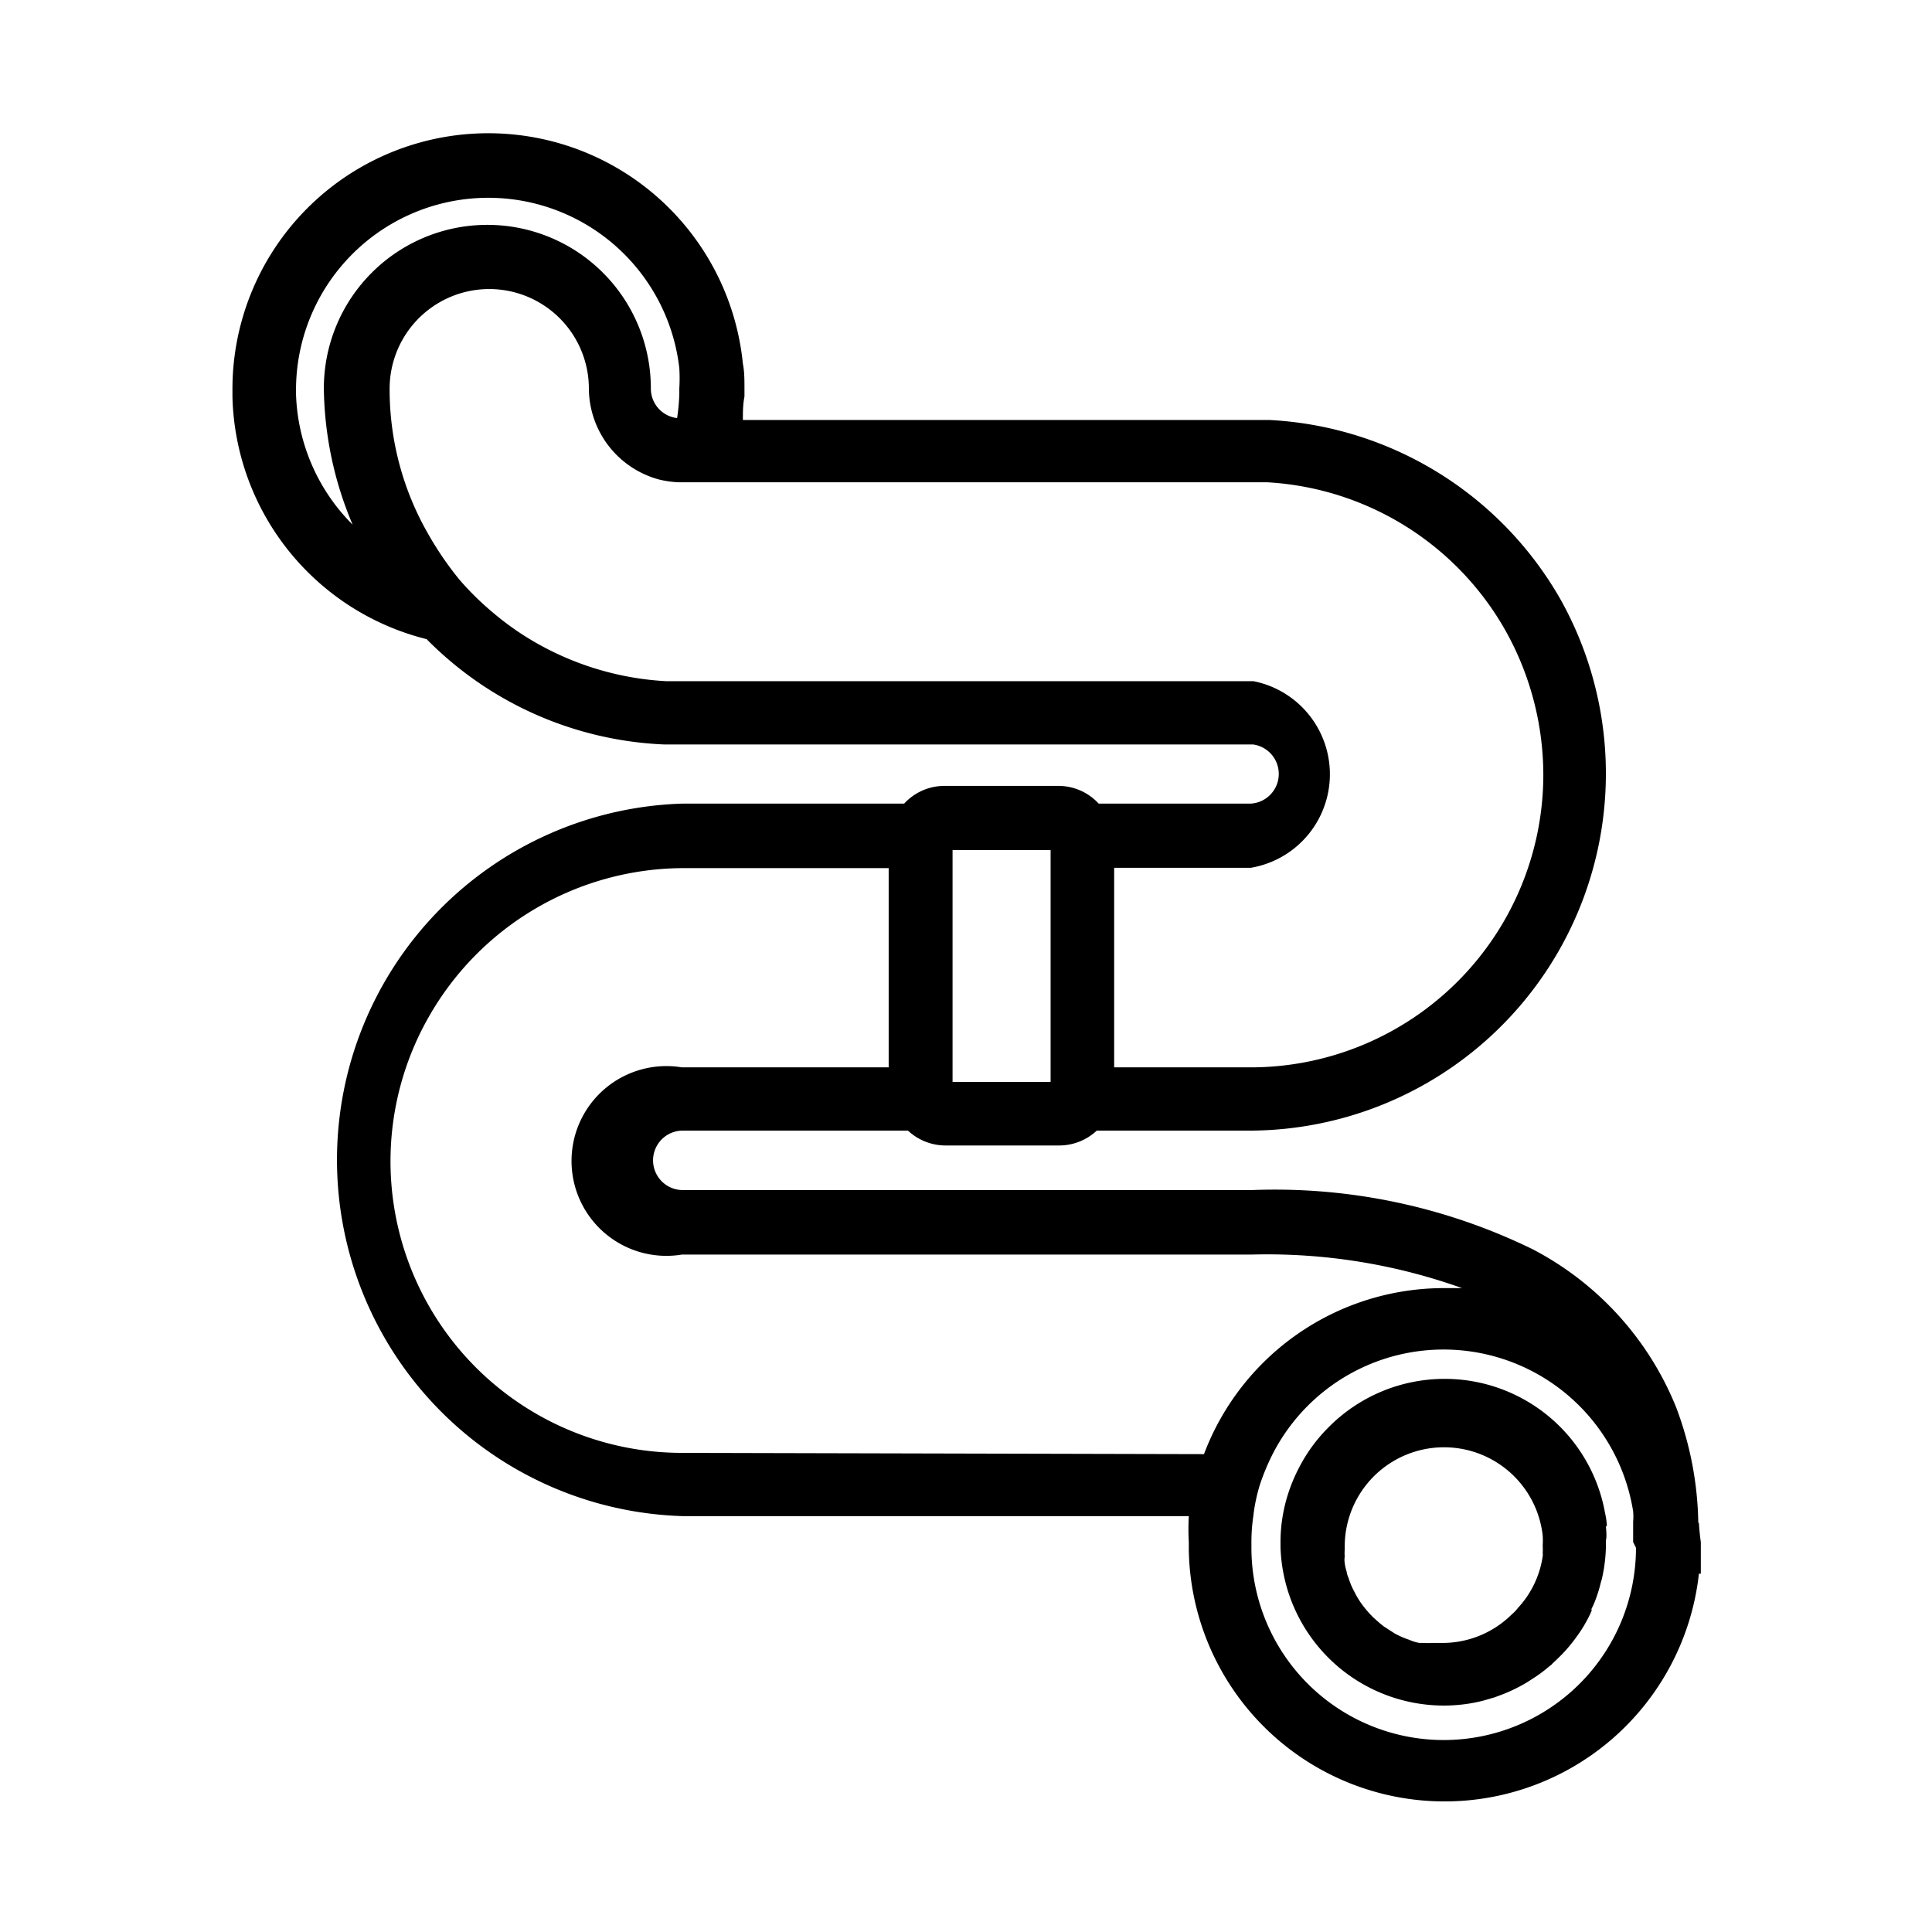 <svg xmlns="http://www.w3.org/2000/svg" viewBox="0 0 61.09 61.09"><defs><style>.cls-1{fill:none;}</style></defs><g id="Ebene_2" data-name="Ebene 2"><g id="Grid"><rect class="cls-1" width="61.09" height="61.09"/></g><g id="Icons"><path id="Sanitary_HVAC" data-name="Sanitary &amp; HVAC" d="M50.78,48.27a2.7,2.7,0,0,0-.06-.41,5.15,5.15,0,0,0-5.07-4.23A5.16,5.16,0,0,0,42,45.14a5.09,5.09,0,0,0-.91,1.24,5.27,5.27,0,0,0-.39.95,5,5,0,0,0-.21,1.46v.14a5.17,5.17,0,0,0,5.16,5,5.05,5.05,0,0,0,1.23-.15l.38-.11.24-.09a5.09,5.09,0,0,0,.81-.4l.26-.17a4.46,4.46,0,0,0,.43-.33.32.32,0,0,0,.09-.08l.15-.14.15-.15a4.77,4.77,0,0,0,.45-.54,3.94,3.94,0,0,0,.31-.48,3.59,3.59,0,0,0,.17-.34.09.09,0,0,0,0-.07,2.63,2.63,0,0,0,.15-.35,4.13,4.13,0,0,0,.15-.5,1.33,1.33,0,0,0,.05-.19,4.94,4.94,0,0,0,.11-1v-.14C50.81,48.58,50.79,48.41,50.78,48.27Zm-2,.61v0a1.64,1.64,0,0,1,0,.23.31.31,0,0,1,0,.1A3.05,3.05,0,0,1,48,50.84a1.34,1.34,0,0,1-.2.21,3.11,3.11,0,0,1-2.19.9l-.32,0a2.3,2.3,0,0,1-.26,0l-.14,0a1.26,1.26,0,0,1-.33-.1,2.67,2.67,0,0,1-.46-.2l-.34-.22c-.12-.09-.23-.19-.34-.29a3.5,3.5,0,0,1-.39-.46,2.77,2.77,0,0,1-.2-.34,2.25,2.25,0,0,1-.19-.45.66.66,0,0,1-.06-.2,1.31,1.31,0,0,1-.06-.27.64.64,0,0,1,0-.2,1.64,1.64,0,0,1,0-.23v-.11a3.14,3.14,0,0,1,6.26-.33,2.63,2.63,0,0,1,0,.33Zm2-.61a2.7,2.7,0,0,0-.06-.41,5.15,5.15,0,0,0-5.07-4.23A5.16,5.16,0,0,0,42,45.14a5.09,5.09,0,0,0-.91,1.24,5.27,5.27,0,0,0-.39.95,5,5,0,0,0-.21,1.46v.14a5.17,5.17,0,0,0,5.16,5,5.05,5.05,0,0,0,1.23-.15l.38-.11.24-.09a5.09,5.09,0,0,0,.81-.4l.26-.17a4.46,4.46,0,0,0,.43-.33.32.32,0,0,0,.09-.08l.15-.14.15-.15a4.77,4.77,0,0,0,.45-.54,3.94,3.94,0,0,0,.31-.48,3.59,3.59,0,0,0,.17-.34.09.09,0,0,0,0-.07,2.63,2.63,0,0,0,.15-.35,4.13,4.13,0,0,0,.15-.5,1.33,1.33,0,0,0,.05-.19,4.94,4.94,0,0,0,.11-1v-.14C50.81,48.58,50.79,48.41,50.78,48.27Zm-2,.61v0a1.64,1.64,0,0,1,0,.23.31.31,0,0,1,0,.1A3.05,3.05,0,0,1,48,50.84a1.34,1.34,0,0,1-.2.21,3.11,3.11,0,0,1-2.19.9l-.32,0a2.3,2.3,0,0,1-.26,0l-.14,0a1.26,1.26,0,0,1-.33-.1,2.67,2.67,0,0,1-.46-.2l-.34-.22c-.12-.09-.23-.19-.34-.29a3.5,3.5,0,0,1-.39-.46,2.77,2.77,0,0,1-.2-.34,2.25,2.25,0,0,1-.19-.45.66.66,0,0,1-.06-.2,1.31,1.31,0,0,1-.06-.27.64.64,0,0,1,0-.2,1.64,1.64,0,0,1,0-.23v-.11a3.14,3.14,0,0,1,6.26-.33,2.63,2.63,0,0,1,0,.33Zm2-.61a2.7,2.7,0,0,0-.06-.41,5.15,5.15,0,0,0-5.07-4.23A5.16,5.16,0,0,0,42,45.14a5.09,5.09,0,0,0-.91,1.24,5.27,5.27,0,0,0-.39.95,5,5,0,0,0-.21,1.46v.14a5.17,5.17,0,0,0,5.16,5,5.05,5.05,0,0,0,1.23-.15l.38-.11.24-.09a5.09,5.09,0,0,0,.81-.4l.26-.17a4.46,4.46,0,0,0,.43-.33.32.32,0,0,0,.09-.08l.15-.14.15-.15a4.77,4.77,0,0,0,.45-.54,3.94,3.94,0,0,0,.31-.48,3.59,3.59,0,0,0,.17-.34.09.09,0,0,0,0-.07,2.63,2.63,0,0,0,.15-.35,4.13,4.13,0,0,0,.15-.5,1.33,1.33,0,0,0,.05-.19,4.94,4.94,0,0,0,.11-1v-.14C50.81,48.58,50.79,48.41,50.78,48.27Zm-2,.61v0a1.64,1.64,0,0,1,0,.23.31.31,0,0,1,0,.1A3.05,3.05,0,0,1,48,50.84a1.34,1.34,0,0,1-.2.21,3.11,3.11,0,0,1-2.19.9l-.32,0a2.3,2.3,0,0,1-.26,0l-.14,0a1.26,1.26,0,0,1-.33-.1,2.67,2.67,0,0,1-.46-.2l-.34-.22c-.12-.09-.23-.19-.34-.29a3.5,3.5,0,0,1-.39-.46,2.77,2.77,0,0,1-.2-.34,2.25,2.25,0,0,1-.19-.45.66.66,0,0,1-.06-.2,1.31,1.31,0,0,1-.06-.27.64.64,0,0,1,0-.2,1.64,1.64,0,0,1,0-.23v-.11a3.14,3.14,0,0,1,6.26-.33,2.63,2.63,0,0,1,0,.33Zm2-.61a2.7,2.7,0,0,0-.06-.41,5.15,5.15,0,0,0-5.07-4.23A5.16,5.16,0,0,0,42,45.14a5.09,5.09,0,0,0-.91,1.24,5.27,5.27,0,0,0-.39.95,5,5,0,0,0-.21,1.46v.14a5.17,5.17,0,0,0,5.16,5,5.05,5.05,0,0,0,1.23-.15l.38-.11.24-.09a5.09,5.09,0,0,0,.81-.4l.26-.17a4.46,4.46,0,0,0,.43-.33.32.32,0,0,0,.09-.08l.15-.14.15-.15a4.77,4.77,0,0,0,.45-.54,3.94,3.94,0,0,0,.31-.48,3.59,3.59,0,0,0,.17-.34.09.09,0,0,0,0-.07,2.63,2.63,0,0,0,.15-.35,4.13,4.13,0,0,0,.15-.5,1.33,1.33,0,0,0,.05-.19,4.94,4.94,0,0,0,.11-1v-.14C50.81,48.58,50.79,48.41,50.78,48.27Zm-2,.61v0a1.64,1.64,0,0,1,0,.23.31.31,0,0,1,0,.1A3.05,3.05,0,0,1,48,50.84a1.34,1.34,0,0,1-.2.21,3.11,3.11,0,0,1-2.19.9l-.32,0a2.3,2.3,0,0,1-.26,0l-.14,0a1.26,1.26,0,0,1-.33-.1,2.67,2.67,0,0,1-.46-.2l-.34-.22c-.12-.09-.23-.19-.34-.29a3.5,3.5,0,0,1-.39-.46,2.77,2.77,0,0,1-.2-.34,2.25,2.25,0,0,1-.19-.45.66.66,0,0,1-.06-.2,1.31,1.31,0,0,1-.06-.27.64.64,0,0,1,0-.2,1.64,1.64,0,0,1,0-.23v-.11a3.14,3.14,0,0,1,6.26-.33,2.63,2.63,0,0,1,0,.33Zm2-.61a2.7,2.7,0,0,0-.06-.41,5.15,5.15,0,0,0-5.07-4.23A5.16,5.16,0,0,0,42,45.14a5.09,5.09,0,0,0-.91,1.24,5.27,5.27,0,0,0-.39.95,5,5,0,0,0-.21,1.46v.14a5.17,5.17,0,0,0,5.16,5,5.05,5.05,0,0,0,1.23-.15l.38-.11.24-.09a5.09,5.09,0,0,0,.81-.4l.26-.17a4.46,4.46,0,0,0,.43-.33.32.32,0,0,0,.09-.08l.15-.14.15-.15a4.77,4.77,0,0,0,.45-.54,3.94,3.94,0,0,0,.31-.48,3.59,3.59,0,0,0,.17-.34.09.09,0,0,0,0-.07,2.63,2.63,0,0,0,.15-.35,4.13,4.13,0,0,0,.15-.5,1.33,1.33,0,0,0,.05-.19,4.94,4.94,0,0,0,.11-1v-.14C50.81,48.58,50.79,48.41,50.78,48.27Zm-2,.61v0a1.64,1.64,0,0,1,0,.23.31.31,0,0,1,0,.1A3.05,3.05,0,0,1,48,50.84a1.34,1.34,0,0,1-.2.21,3.11,3.11,0,0,1-2.19.9l-.32,0a2.3,2.3,0,0,1-.26,0l-.14,0a1.26,1.26,0,0,1-.33-.1,2.67,2.67,0,0,1-.46-.2l-.34-.22c-.12-.09-.23-.19-.34-.29a3.5,3.5,0,0,1-.39-.46,2.77,2.77,0,0,1-.2-.34,2.25,2.25,0,0,1-.19-.45.66.66,0,0,1-.06-.2,1.31,1.31,0,0,1-.06-.27.64.64,0,0,1,0-.2,1.64,1.64,0,0,1,0-.23v-.11a3.14,3.14,0,0,1,6.26-.33,2.63,2.63,0,0,1,0,.33Zm2-.61a2.7,2.7,0,0,0-.06-.41,5.15,5.15,0,0,0-5.07-4.23A5.16,5.16,0,0,0,42,45.14a5.09,5.09,0,0,0-.91,1.24,5.27,5.27,0,0,0-.39.95,5,5,0,0,0-.21,1.46v.14a5.17,5.17,0,0,0,5.16,5,5.05,5.05,0,0,0,1.23-.15l.38-.11.24-.09a5.09,5.09,0,0,0,.81-.4l.26-.17a4.46,4.46,0,0,0,.43-.33.32.32,0,0,0,.09-.08l.15-.14.15-.15a4.77,4.77,0,0,0,.45-.54,3.94,3.94,0,0,0,.31-.48,3.59,3.59,0,0,0,.17-.34.09.09,0,0,0,0-.07,2.63,2.63,0,0,0,.15-.35,4.13,4.13,0,0,0,.15-.5,1.33,1.33,0,0,0,.05-.19,4.94,4.94,0,0,0,.11-1v-.14C50.81,48.58,50.79,48.41,50.78,48.27Zm-2,.61v0a1.64,1.64,0,0,1,0,.23.31.31,0,0,1,0,.1A3.05,3.05,0,0,1,48,50.84a1.34,1.34,0,0,1-.2.21,3.11,3.11,0,0,1-2.19.9l-.32,0a2.3,2.3,0,0,1-.26,0l-.14,0a1.26,1.26,0,0,1-.33-.1,2.67,2.67,0,0,1-.46-.2l-.34-.22c-.12-.09-.23-.19-.34-.29a3.5,3.5,0,0,1-.39-.46,2.77,2.77,0,0,1-.2-.34,2.25,2.25,0,0,1-.19-.45.66.66,0,0,1-.06-.2,1.31,1.31,0,0,1-.06-.27.64.64,0,0,1,0-.2,1.64,1.64,0,0,1,0-.23v-.11a3.14,3.14,0,0,1,6.26-.33,2.63,2.63,0,0,1,0,.33Zm2-.61a2.7,2.7,0,0,0-.06-.41,5.15,5.15,0,0,0-5.07-4.23A5.16,5.16,0,0,0,42,45.14a5.09,5.09,0,0,0-.91,1.24,5.27,5.27,0,0,0-.39.95,5,5,0,0,0-.21,1.46v.14a5.17,5.17,0,0,0,5.16,5,5.05,5.05,0,0,0,1.23-.15l.38-.11.24-.09a5.09,5.09,0,0,0,.81-.4l.26-.17a4.46,4.46,0,0,0,.43-.33.32.32,0,0,0,.09-.08l.15-.14.15-.15a4.77,4.77,0,0,0,.45-.54,3.94,3.94,0,0,0,.31-.48,3.59,3.59,0,0,0,.17-.34.09.09,0,0,0,0-.07,2.63,2.63,0,0,0,.15-.35,4.13,4.13,0,0,0,.15-.5,1.33,1.33,0,0,0,.05-.19,4.94,4.94,0,0,0,.11-1v-.14C50.81,48.58,50.79,48.41,50.78,48.27Zm-2,.61v0a1.64,1.64,0,0,1,0,.23.31.31,0,0,1,0,.1A3.05,3.05,0,0,1,48,50.84a1.34,1.34,0,0,1-.2.21,3.11,3.11,0,0,1-2.19.9l-.32,0a2.3,2.3,0,0,1-.26,0l-.14,0a1.26,1.26,0,0,1-.33-.1,2.67,2.67,0,0,1-.46-.2l-.34-.22c-.12-.09-.23-.19-.34-.29a3.5,3.5,0,0,1-.39-.46,2.77,2.77,0,0,1-.2-.34,2.25,2.25,0,0,1-.19-.45.66.66,0,0,1-.06-.2,1.31,1.31,0,0,1-.06-.27.64.64,0,0,1,0-.2,1.64,1.64,0,0,1,0-.23v-.11a3.14,3.14,0,0,1,6.26-.33,2.63,2.63,0,0,1,0,.33Zm2-.61a2.7,2.7,0,0,0-.06-.41,5.15,5.15,0,0,0-5.07-4.23A5.16,5.16,0,0,0,42,45.14a5.09,5.09,0,0,0-.91,1.24,5.27,5.27,0,0,0-.39.95,5,5,0,0,0-.21,1.46v.14a5.17,5.17,0,0,0,5.16,5,5.05,5.05,0,0,0,1.23-.15l.38-.11.24-.09a5.09,5.09,0,0,0,.81-.4l.26-.17a4.46,4.46,0,0,0,.43-.33.32.32,0,0,0,.09-.08l.15-.14.15-.15a4.77,4.77,0,0,0,.45-.54,3.94,3.94,0,0,0,.31-.48,3.59,3.59,0,0,0,.17-.34.09.09,0,0,0,0-.07,2.63,2.63,0,0,0,.15-.35,4.13,4.13,0,0,0,.15-.5,1.33,1.33,0,0,0,.05-.19,4.94,4.94,0,0,0,.11-1v-.14C50.81,48.58,50.79,48.41,50.78,48.27Zm-2,.61v0a1.64,1.64,0,0,1,0,.23.31.31,0,0,1,0,.1A3.05,3.05,0,0,1,48,50.84a1.34,1.34,0,0,1-.2.21,3.11,3.11,0,0,1-2.19.9l-.32,0a2.3,2.3,0,0,1-.26,0l-.14,0a1.26,1.26,0,0,1-.33-.1,2.67,2.67,0,0,1-.46-.2l-.34-.22c-.12-.09-.23-.19-.34-.29a3.5,3.5,0,0,1-.39-.46,2.77,2.77,0,0,1-.2-.34,2.25,2.25,0,0,1-.19-.45.66.66,0,0,1-.06-.2,1.31,1.31,0,0,1-.06-.27.64.64,0,0,1,0-.2,1.64,1.64,0,0,1,0-.23v-.11a3.14,3.14,0,0,1,6.26-.33,2.63,2.63,0,0,1,0,.33Zm2-.61a2.7,2.7,0,0,0-.06-.41,5.15,5.15,0,0,0-5.07-4.23A5.16,5.16,0,0,0,42,45.14a5.09,5.09,0,0,0-.91,1.24,5.27,5.27,0,0,0-.39.95,5,5,0,0,0-.21,1.46v.14a5.17,5.17,0,0,0,5.16,5,5.05,5.05,0,0,0,1.23-.15l.38-.11.24-.09a5.09,5.09,0,0,0,.81-.4l.26-.17a4.46,4.46,0,0,0,.43-.33.32.32,0,0,0,.09-.08l.15-.14.15-.15a4.77,4.77,0,0,0,.45-.54,3.94,3.94,0,0,0,.31-.48,3.59,3.59,0,0,0,.17-.34.09.09,0,0,0,0-.07,2.63,2.63,0,0,0,.15-.35,4.13,4.13,0,0,0,.15-.5,1.33,1.33,0,0,0,.05-.19,4.94,4.94,0,0,0,.11-1v-.14C50.81,48.58,50.79,48.41,50.78,48.27Zm-2,.61v0a1.64,1.64,0,0,1,0,.23.31.31,0,0,1,0,.1A3.05,3.05,0,0,1,48,50.84a1.34,1.34,0,0,1-.2.21,3.11,3.11,0,0,1-2.19.9l-.32,0a2.3,2.3,0,0,1-.26,0l-.14,0a1.26,1.26,0,0,1-.33-.1,2.67,2.67,0,0,1-.46-.2l-.34-.22c-.12-.09-.23-.19-.34-.29a3.5,3.5,0,0,1-.39-.46,2.77,2.77,0,0,1-.2-.34,2.25,2.25,0,0,1-.19-.45.66.66,0,0,1-.06-.2,1.31,1.31,0,0,1-.06-.27.64.64,0,0,1,0-.2,1.64,1.64,0,0,1,0-.23v-.11a3.14,3.14,0,0,1,6.26-.33,2.63,2.63,0,0,1,0,.33Zm2-.61a2.7,2.7,0,0,0-.06-.41,5.15,5.15,0,0,0-5.07-4.23A5.16,5.16,0,0,0,42,45.14a5.09,5.09,0,0,0-.91,1.24,5.27,5.27,0,0,0-.39.95,5,5,0,0,0-.21,1.46v.14a5.17,5.17,0,0,0,5.16,5,5.05,5.05,0,0,0,1.23-.15l.38-.11.24-.09a5.09,5.09,0,0,0,.81-.4l.26-.17a4.46,4.46,0,0,0,.43-.33.32.32,0,0,0,.09-.08l.15-.14.15-.15a4.77,4.77,0,0,0,.45-.54,3.94,3.94,0,0,0,.31-.48,3.59,3.59,0,0,0,.17-.34.09.09,0,0,0,0-.07,2.63,2.63,0,0,0,.15-.35,4.13,4.13,0,0,0,.15-.5,1.33,1.33,0,0,0,.05-.19,4.94,4.94,0,0,0,.11-1v-.14C50.81,48.58,50.79,48.41,50.78,48.27Zm-2,.61v0a1.64,1.64,0,0,1,0,.23.31.31,0,0,1,0,.1A3.05,3.05,0,0,1,48,50.84a1.34,1.34,0,0,1-.2.21,3.11,3.11,0,0,1-2.19.9l-.32,0a2.3,2.3,0,0,1-.26,0l-.14,0a1.26,1.26,0,0,1-.33-.1,2.67,2.67,0,0,1-.46-.2l-.34-.22c-.12-.09-.23-.19-.34-.29a3.5,3.5,0,0,1-.39-.46,2.77,2.77,0,0,1-.2-.34,2.25,2.25,0,0,1-.19-.45.66.66,0,0,1-.06-.2,1.31,1.31,0,0,1-.06-.27.64.64,0,0,1,0-.2,1.64,1.64,0,0,1,0-.23v-.11a3.14,3.14,0,0,1,6.26-.33,2.63,2.63,0,0,1,0,.33Zm2-.61a2.7,2.7,0,0,0-.06-.41,5.15,5.15,0,0,0-5.07-4.23A5.16,5.16,0,0,0,42,45.14a5.09,5.09,0,0,0-.91,1.24,5.27,5.27,0,0,0-.39.95,5,5,0,0,0-.21,1.46v.14a5.17,5.17,0,0,0,5.16,5,5.05,5.05,0,0,0,1.23-.15l.38-.11.24-.09a5.09,5.09,0,0,0,.81-.4l.26-.17a4.46,4.46,0,0,0,.43-.33.32.32,0,0,0,.09-.08l.15-.14.15-.15a4.77,4.77,0,0,0,.45-.54,3.94,3.94,0,0,0,.31-.48,3.59,3.59,0,0,0,.17-.34.09.09,0,0,0,0-.07,2.63,2.63,0,0,0,.15-.35,4.13,4.13,0,0,0,.15-.5,1.33,1.33,0,0,0,.05-.19,4.94,4.94,0,0,0,.11-1v-.14C50.81,48.58,50.79,48.41,50.78,48.27Zm-2,.61v0a1.64,1.64,0,0,1,0,.23.31.31,0,0,1,0,.1A3.05,3.05,0,0,1,48,50.84a1.34,1.34,0,0,1-.2.21,3.11,3.11,0,0,1-2.19.9l-.32,0a2.3,2.3,0,0,1-.26,0l-.14,0a1.26,1.26,0,0,1-.33-.1,2.67,2.67,0,0,1-.46-.2l-.34-.22c-.12-.09-.23-.19-.34-.29a3.5,3.5,0,0,1-.39-.46,2.77,2.77,0,0,1-.2-.34,2.25,2.25,0,0,1-.19-.45.66.66,0,0,1-.06-.2,1.31,1.31,0,0,1-.06-.27.64.64,0,0,1,0-.2,1.64,1.64,0,0,1,0-.23v-.11a3.14,3.14,0,0,1,6.26-.33,2.63,2.63,0,0,1,0,.33Zm2-.61a2.7,2.7,0,0,0-.06-.41,5.15,5.15,0,0,0-5.07-4.23A5.16,5.16,0,0,0,42,45.14a5.09,5.09,0,0,0-.91,1.24,5.27,5.27,0,0,0-.39.95,5,5,0,0,0-.21,1.46v.14a5.17,5.17,0,0,0,5.16,5,5.05,5.05,0,0,0,1.23-.15l.38-.11.24-.09a5.09,5.09,0,0,0,.81-.4l.26-.17a4.46,4.46,0,0,0,.43-.33.32.32,0,0,0,.09-.08l.15-.14.15-.15a4.77,4.77,0,0,0,.45-.54,3.94,3.94,0,0,0,.31-.48,3.59,3.59,0,0,0,.17-.34.09.09,0,0,0,0-.07,2.63,2.63,0,0,0,.15-.35,4.13,4.13,0,0,0,.15-.5,1.33,1.33,0,0,0,.05-.19,4.94,4.94,0,0,0,.11-1v-.14C50.81,48.58,50.79,48.41,50.78,48.27Zm-2,.61v0a1.64,1.64,0,0,1,0,.23.31.31,0,0,1,0,.1A3.05,3.05,0,0,1,48,50.84a1.34,1.34,0,0,1-.2.21,3.11,3.11,0,0,1-2.19.9l-.32,0a2.3,2.3,0,0,1-.26,0l-.14,0a1.26,1.26,0,0,1-.33-.1,2.67,2.67,0,0,1-.46-.2l-.34-.22c-.12-.09-.23-.19-.34-.29a3.5,3.5,0,0,1-.39-.46,2.77,2.77,0,0,1-.2-.34,2.25,2.25,0,0,1-.19-.45.66.66,0,0,1-.06-.2,1.31,1.31,0,0,1-.06-.27.64.64,0,0,1,0-.2,1.64,1.64,0,0,1,0-.23v-.11a3.14,3.14,0,0,1,6.26-.33,2.63,2.63,0,0,1,0,.33Zm2-.61a2.7,2.7,0,0,0-.06-.41,5.15,5.15,0,0,0-5.07-4.23A5.16,5.16,0,0,0,42,45.14a5.09,5.09,0,0,0-.91,1.24,5.27,5.27,0,0,0-.39.95,5,5,0,0,0-.21,1.46v.14a5.17,5.17,0,0,0,5.16,5,5.05,5.05,0,0,0,1.23-.15l.38-.11.24-.09a5.09,5.09,0,0,0,.81-.4l.26-.17a4.46,4.46,0,0,0,.43-.33.32.32,0,0,0,.09-.08l.15-.14.15-.15a4.77,4.77,0,0,0,.45-.54,3.94,3.94,0,0,0,.31-.48,3.59,3.59,0,0,0,.17-.34.09.09,0,0,0,0-.07,2.63,2.63,0,0,0,.15-.35,4.13,4.13,0,0,0,.15-.5,1.33,1.33,0,0,0,.05-.19,4.94,4.94,0,0,0,.11-1v-.14C50.81,48.58,50.79,48.41,50.78,48.27Zm-2,.61v0a1.64,1.64,0,0,1,0,.23.31.31,0,0,1,0,.1A3.05,3.05,0,0,1,48,50.84a1.34,1.34,0,0,1-.2.21,3.11,3.11,0,0,1-2.19.9l-.32,0a2.3,2.3,0,0,1-.26,0l-.14,0a1.26,1.26,0,0,1-.33-.1,2.67,2.67,0,0,1-.46-.2l-.34-.22c-.12-.09-.23-.19-.34-.29a3.5,3.5,0,0,1-.39-.46,2.77,2.77,0,0,1-.2-.34,2.25,2.25,0,0,1-.19-.45.66.66,0,0,1-.06-.2,1.31,1.31,0,0,1-.06-.27.64.64,0,0,1,0-.2,1.64,1.64,0,0,1,0-.23v-.11a3.14,3.14,0,0,1,6.26-.33,2.63,2.63,0,0,1,0,.33Zm2-.61a2.7,2.7,0,0,0-.06-.41,5.15,5.15,0,0,0-5.07-4.23A5.16,5.16,0,0,0,42,45.14a5.09,5.09,0,0,0-.91,1.24,5.27,5.27,0,0,0-.39.95,5,5,0,0,0-.21,1.46v.14a5.17,5.17,0,0,0,5.16,5,5.05,5.05,0,0,0,1.23-.15l.38-.11.24-.09a5.09,5.09,0,0,0,.81-.4l.26-.17a4.46,4.46,0,0,0,.43-.33.32.32,0,0,0,.09-.08l.15-.14.15-.15a4.77,4.77,0,0,0,.45-.54,3.94,3.94,0,0,0,.31-.48,3.59,3.59,0,0,0,.17-.34.09.09,0,0,0,0-.07,2.63,2.63,0,0,0,.15-.35,4.13,4.13,0,0,0,.15-.5,1.33,1.33,0,0,0,.05-.19,4.94,4.94,0,0,0,.11-1v-.14C50.81,48.58,50.79,48.41,50.78,48.27Zm-2,.61v0a1.64,1.64,0,0,1,0,.23.31.31,0,0,1,0,.1A3.05,3.05,0,0,1,48,50.84a1.34,1.34,0,0,1-.2.21,3.11,3.11,0,0,1-2.19.9l-.32,0a2.3,2.3,0,0,1-.26,0l-.14,0a1.26,1.26,0,0,1-.33-.1,2.67,2.67,0,0,1-.46-.2l-.34-.22c-.12-.09-.23-.19-.34-.29a3.5,3.5,0,0,1-.39-.46,2.77,2.77,0,0,1-.2-.34,2.25,2.25,0,0,1-.19-.45.66.66,0,0,1-.06-.2,1.31,1.31,0,0,1-.06-.27.64.64,0,0,1,0-.2,1.64,1.64,0,0,1,0-.23v-.11a3.14,3.14,0,0,1,6.26-.33,2.63,2.63,0,0,1,0,.33Zm2-.61a2.7,2.7,0,0,0-.06-.41,5.15,5.15,0,0,0-5.07-4.23A5.16,5.16,0,0,0,42,45.14a5.09,5.09,0,0,0-.91,1.24,5.27,5.27,0,0,0-.39.95,5,5,0,0,0-.21,1.46v.14a5.17,5.17,0,0,0,5.16,5,5.05,5.05,0,0,0,1.23-.15l.38-.11.24-.09a5.09,5.09,0,0,0,.81-.4l.26-.17a4.46,4.46,0,0,0,.43-.33.32.32,0,0,0,.09-.08l.15-.14.15-.15a4.77,4.77,0,0,0,.45-.54,3.94,3.94,0,0,0,.31-.48,3.59,3.59,0,0,0,.17-.34.09.09,0,0,0,0-.07,2.63,2.63,0,0,0,.15-.35,4.13,4.13,0,0,0,.15-.5,1.33,1.33,0,0,0,.05-.19,4.94,4.94,0,0,0,.11-1v-.14C50.81,48.58,50.79,48.41,50.78,48.27Zm-2,.61v0a1.64,1.64,0,0,1,0,.23.31.31,0,0,1,0,.1A3.05,3.05,0,0,1,48,50.84a1.34,1.34,0,0,1-.2.21,3.11,3.11,0,0,1-2.19.9l-.32,0a2.3,2.3,0,0,1-.26,0l-.14,0a1.26,1.26,0,0,1-.33-.1,2.67,2.67,0,0,1-.46-.2l-.34-.22c-.12-.09-.23-.19-.34-.29a3.5,3.5,0,0,1-.39-.46,2.77,2.77,0,0,1-.2-.34,2.25,2.25,0,0,1-.19-.45.66.66,0,0,1-.06-.2,1.31,1.31,0,0,1-.06-.27.64.64,0,0,1,0-.2,1.64,1.64,0,0,1,0-.23v-.11a3.14,3.14,0,0,1,6.26-.33,2.63,2.63,0,0,1,0,.33Zm2-.61a2.7,2.7,0,0,0-.06-.41,5.15,5.15,0,0,0-5.07-4.23A5.16,5.16,0,0,0,42,45.14a5.09,5.09,0,0,0-.91,1.24,5.27,5.27,0,0,0-.39.95,5,5,0,0,0-.21,1.46v.14a5.17,5.17,0,0,0,5.16,5,5.05,5.05,0,0,0,1.23-.15l.38-.11.24-.09a5.09,5.09,0,0,0,.81-.4l.26-.17a4.46,4.46,0,0,0,.43-.33.32.32,0,0,0,.09-.08l.15-.14.15-.15a4.77,4.77,0,0,0,.45-.54,3.94,3.94,0,0,0,.31-.48,3.59,3.59,0,0,0,.17-.34.09.09,0,0,0,0-.07,2.63,2.63,0,0,0,.15-.35,4.13,4.13,0,0,0,.15-.5,1.33,1.33,0,0,0,.05-.19,4.94,4.94,0,0,0,.11-1v-.14C50.81,48.58,50.79,48.41,50.78,48.27Zm-2,.61v0a1.64,1.64,0,0,1,0,.23.31.31,0,0,1,0,.1A3.05,3.05,0,0,1,48,50.84a1.34,1.34,0,0,1-.2.21,3.11,3.11,0,0,1-2.19.9l-.32,0a2.3,2.3,0,0,1-.26,0l-.14,0a1.26,1.26,0,0,1-.33-.1,2.67,2.67,0,0,1-.46-.2l-.34-.22c-.12-.09-.23-.19-.34-.29a3.5,3.5,0,0,1-.39-.46,2.77,2.77,0,0,1-.2-.34,2.25,2.25,0,0,1-.19-.45.66.66,0,0,1-.06-.2,1.31,1.31,0,0,1-.06-.27.64.64,0,0,1,0-.2,1.64,1.64,0,0,1,0-.23v-.11a3.14,3.14,0,0,1,6.26-.33,2.63,2.63,0,0,1,0,.33Zm4.92-.73A10.77,10.77,0,0,0,53,44.5a9.75,9.75,0,0,0-4.54-5,18.56,18.56,0,0,0-8.87-1.87h-18a.94.94,0,0,1,0-1.88h7.12a1.74,1.74,0,0,0,1.19.47h3.59a1.74,1.74,0,0,0,1.19-.47h4.9A11.29,11.29,0,0,0,49.37,19h0a11.26,11.26,0,0,0-9.23-5.72H23.49c0-.24,0-.49.05-.74v-.21c0-.32,0-.58-.05-.83a8.09,8.09,0,0,0-16.14.83v.21a8.1,8.1,0,0,0,6.14,7.67A11.21,11.21,0,0,0,21,23.54h0c.21,0,.41,0,.58,0H39.62a.94.94,0,0,1-.07,1.87H34.74a1.73,1.73,0,0,0-1.28-.56H29.87a1.73,1.73,0,0,0-1.28.56h-7a11.27,11.27,0,0,0,0,22.53h16a7.56,7.56,0,0,0,0,.83V49a8.09,8.09,0,0,0,16.13.76h.06v-1C53.75,48.55,53.73,48.34,53.72,48.15ZM11.15,16.59a6.1,6.1,0,0,1-1.79-4.13v-.18a6.08,6.08,0,0,1,12.12-.64,5.33,5.33,0,0,1,0,.64v.18a6.31,6.31,0,0,1-.07.76.94.94,0,0,1-.83-.94,5.17,5.17,0,0,0-10.34,0A11.36,11.36,0,0,0,11.15,16.59ZM35.23,27.44h4.32a3,3,0,0,0,.09-5.9H21.08a9.31,9.31,0,0,1-4.21-1.26,9,9,0,0,1-1.26-.89,9.17,9.17,0,0,1-1.09-1.07,10.37,10.37,0,0,1-1-1.47,9.16,9.16,0,0,1-1.2-4.56,3.15,3.15,0,0,1,6.3,0,3,3,0,0,0,2.21,2.87,3.19,3.19,0,0,0,.63.09H40.07a9.25,9.25,0,0,1,7.54,4.7,9.36,9.36,0,0,1,1.19,4.55,9.26,9.26,0,0,1-9.22,9.25H35.23Zm-5.11-.56h3.1v7.33h-3.1ZM21.56,45.94a9.22,9.22,0,0,1-8-13.79h0a9.29,9.29,0,0,1,8-4.7H28.1v6.3H21.56a3,3,0,1,0,0,5.92h18a18.32,18.32,0,0,1,6.67,1.06l-.57,0a8.11,8.11,0,0,0-7.59,5.25Zm30.17,3v0a6.08,6.08,0,0,1-12.16,0v-.18a5.55,5.55,0,0,1,.06-.82,5.44,5.44,0,0,1,.21-1h0a7.14,7.14,0,0,1,.39-.94,6.07,6.07,0,0,1,11.41,1.79,1.88,1.88,0,0,1,0,.33c0,.26,0,.45,0,.64Zm-1-1.09a5.15,5.15,0,0,0-5.07-4.23A5.16,5.16,0,0,0,42,45.14a5.09,5.09,0,0,0-.91,1.24,5.27,5.27,0,0,0-.39.95,5,5,0,0,0-.21,1.46v.14a5.17,5.17,0,0,0,5.16,5,5.05,5.05,0,0,0,1.23-.15l.38-.11.24-.09a5.09,5.09,0,0,0,.81-.4l.26-.17a4.46,4.46,0,0,0,.43-.33.32.32,0,0,0,.09-.08l.15-.14.15-.15a4.77,4.77,0,0,0,.45-.54,3.94,3.94,0,0,0,.31-.48,3.59,3.59,0,0,0,.17-.34.09.09,0,0,0,0-.07,2.63,2.63,0,0,0,.15-.35,4.13,4.13,0,0,0,.15-.5,1.33,1.33,0,0,0,.05-.19,4.94,4.94,0,0,0,.11-1v-.14c0-.21,0-.38,0-.52A2.7,2.7,0,0,0,50.72,47.86Zm-1.92,1v0a1.64,1.64,0,0,1,0,.23.31.31,0,0,1,0,.1A3.05,3.05,0,0,1,48,50.84a1.34,1.34,0,0,1-.2.21,3.11,3.11,0,0,1-2.19.9l-.32,0a2.3,2.3,0,0,1-.26,0l-.14,0a1.26,1.26,0,0,1-.33-.1,2.67,2.67,0,0,1-.46-.2l-.34-.22c-.12-.09-.23-.19-.34-.29a3.5,3.5,0,0,1-.39-.46,2.77,2.77,0,0,1-.2-.34,2.25,2.25,0,0,1-.19-.45.66.66,0,0,1-.06-.2,1.31,1.31,0,0,1-.06-.27.64.64,0,0,1,0-.2,1.64,1.64,0,0,1,0-.23v-.11a3.14,3.14,0,0,1,6.26-.33,2.63,2.63,0,0,1,0,.33Zm2-.61a2.7,2.7,0,0,0-.06-.41,5.15,5.15,0,0,0-5.07-4.23A5.16,5.16,0,0,0,42,45.14a5.09,5.09,0,0,0-.91,1.24,5.27,5.27,0,0,0-.39.95,5,5,0,0,0-.21,1.46v.14a5.17,5.17,0,0,0,5.16,5,5.05,5.05,0,0,0,1.23-.15l.38-.11.24-.09a5.09,5.09,0,0,0,.81-.4l.26-.17a4.46,4.46,0,0,0,.43-.33.32.32,0,0,0,.09-.08l.15-.14.15-.15a4.77,4.77,0,0,0,.45-.54,3.94,3.94,0,0,0,.31-.48,3.59,3.59,0,0,0,.17-.34.09.09,0,0,0,0-.07,2.63,2.63,0,0,0,.15-.35,4.13,4.13,0,0,0,.15-.5,1.33,1.33,0,0,0,.05-.19,4.94,4.94,0,0,0,.11-1v-.14C50.81,48.58,50.79,48.41,50.78,48.27Zm-2,.61v0a1.64,1.64,0,0,1,0,.23.31.31,0,0,1,0,.1A3.05,3.05,0,0,1,48,50.84a1.34,1.34,0,0,1-.2.21,3.11,3.11,0,0,1-2.19.9l-.32,0a2.3,2.3,0,0,1-.26,0l-.14,0a1.26,1.26,0,0,1-.33-.1,2.67,2.67,0,0,1-.46-.2l-.34-.22c-.12-.09-.23-.19-.34-.29a3.5,3.5,0,0,1-.39-.46,2.77,2.77,0,0,1-.2-.34,2.25,2.25,0,0,1-.19-.45.66.66,0,0,1-.06-.2,1.31,1.31,0,0,1-.06-.27.64.64,0,0,1,0-.2,1.64,1.64,0,0,1,0-.23v-.11a3.14,3.14,0,0,1,6.26-.33,2.63,2.63,0,0,1,0,.33Zm2-.61a2.7,2.7,0,0,0-.06-.41,5.15,5.15,0,0,0-5.07-4.23A5.16,5.16,0,0,0,42,45.14a5.09,5.09,0,0,0-.91,1.24,5.27,5.27,0,0,0-.39.95,5,5,0,0,0-.21,1.46v.14a5.17,5.17,0,0,0,5.16,5,5.05,5.05,0,0,0,1.23-.15l.38-.11.24-.09a5.09,5.09,0,0,0,.81-.4l.26-.17a4.46,4.46,0,0,0,.43-.33.32.32,0,0,0,.09-.08l.15-.14.15-.15a4.77,4.77,0,0,0,.45-.54,3.94,3.94,0,0,0,.31-.48,3.59,3.59,0,0,0,.17-.34.09.09,0,0,0,0-.07,2.63,2.63,0,0,0,.15-.35,4.13,4.13,0,0,0,.15-.5,1.33,1.33,0,0,0,.05-.19,4.94,4.94,0,0,0,.11-1v-.14C50.81,48.58,50.79,48.41,50.78,48.27Zm-2,.61v0a1.64,1.64,0,0,1,0,.23.31.31,0,0,1,0,.1A3.05,3.05,0,0,1,48,50.84a1.34,1.34,0,0,1-.2.21,3.11,3.11,0,0,1-2.19.9l-.32,0a2.3,2.3,0,0,1-.26,0l-.14,0a1.26,1.26,0,0,1-.33-.1,2.67,2.67,0,0,1-.46-.2l-.34-.22c-.12-.09-.23-.19-.34-.29a3.5,3.5,0,0,1-.39-.46,2.77,2.77,0,0,1-.2-.34,2.25,2.25,0,0,1-.19-.45.66.66,0,0,1-.06-.2,1.31,1.31,0,0,1-.06-.27.64.64,0,0,1,0-.2,1.64,1.64,0,0,1,0-.23v-.11a3.14,3.14,0,0,1,6.26-.33,2.63,2.63,0,0,1,0,.33Zm2-.61a2.7,2.7,0,0,0-.06-.41,5.15,5.15,0,0,0-5.07-4.23A5.16,5.16,0,0,0,42,45.14a5.09,5.09,0,0,0-.91,1.24,5.27,5.27,0,0,0-.39.95,5,5,0,0,0-.21,1.46v.14a5.17,5.17,0,0,0,5.16,5,5.05,5.05,0,0,0,1.23-.15l.38-.11.24-.09a5.09,5.09,0,0,0,.81-.4l.26-.17a4.46,4.46,0,0,0,.43-.33.32.32,0,0,0,.09-.08l.15-.14.15-.15a4.77,4.77,0,0,0,.45-.54,3.94,3.94,0,0,0,.31-.48,3.59,3.59,0,0,0,.17-.34.09.09,0,0,0,0-.07,2.63,2.63,0,0,0,.15-.35,4.13,4.13,0,0,0,.15-.5,1.33,1.33,0,0,0,.05-.19,4.94,4.94,0,0,0,.11-1v-.14C50.81,48.58,50.79,48.41,50.78,48.27Zm-2,.61v0a1.64,1.64,0,0,1,0,.23.31.31,0,0,1,0,.1A3.05,3.05,0,0,1,48,50.84a1.34,1.34,0,0,1-.2.21,3.11,3.11,0,0,1-2.19.9l-.32,0a2.3,2.3,0,0,1-.26,0l-.14,0a1.26,1.26,0,0,1-.33-.1,2.67,2.67,0,0,1-.46-.2l-.34-.22c-.12-.09-.23-.19-.34-.29a3.5,3.5,0,0,1-.39-.46,2.77,2.77,0,0,1-.2-.34,2.25,2.25,0,0,1-.19-.45.66.66,0,0,1-.06-.2,1.31,1.31,0,0,1-.06-.27.64.64,0,0,1,0-.2,1.64,1.64,0,0,1,0-.23v-.11a3.14,3.14,0,0,1,6.26-.33,2.63,2.63,0,0,1,0,.33Zm2-.61a2.7,2.7,0,0,0-.06-.41,5.15,5.15,0,0,0-5.07-4.23A5.16,5.16,0,0,0,42,45.14a5.09,5.09,0,0,0-.91,1.24,5.27,5.27,0,0,0-.39.95,5,5,0,0,0-.21,1.46v.14a5.17,5.17,0,0,0,5.16,5,5.05,5.05,0,0,0,1.23-.15l.38-.11.24-.09a5.09,5.09,0,0,0,.81-.4l.26-.17a4.46,4.46,0,0,0,.43-.33.32.32,0,0,0,.09-.08l.15-.14.15-.15a4.77,4.77,0,0,0,.45-.54,3.94,3.94,0,0,0,.31-.48,3.59,3.59,0,0,0,.17-.34.09.09,0,0,0,0-.07,2.63,2.63,0,0,0,.15-.35,4.13,4.13,0,0,0,.15-.5,1.33,1.33,0,0,0,.05-.19,4.94,4.94,0,0,0,.11-1v-.14C50.81,48.58,50.79,48.41,50.78,48.27Zm-2,.61v0a1.64,1.64,0,0,1,0,.23.31.31,0,0,1,0,.1A3.05,3.05,0,0,1,48,50.84a1.34,1.34,0,0,1-.2.21,3.11,3.11,0,0,1-2.19.9l-.32,0a2.3,2.3,0,0,1-.26,0l-.14,0a1.26,1.26,0,0,1-.33-.1,2.67,2.67,0,0,1-.46-.2l-.34-.22c-.12-.09-.23-.19-.34-.29a3.5,3.5,0,0,1-.39-.46,2.77,2.77,0,0,1-.2-.34,2.25,2.25,0,0,1-.19-.45.66.66,0,0,1-.06-.2,1.31,1.31,0,0,1-.06-.27.64.64,0,0,1,0-.2,1.64,1.64,0,0,1,0-.23v-.11a3.14,3.14,0,0,1,6.26-.33,2.63,2.63,0,0,1,0,.33Zm2-.61a2.7,2.7,0,0,0-.06-.41,5.15,5.15,0,0,0-5.07-4.23A5.16,5.16,0,0,0,42,45.14a5.09,5.09,0,0,0-.91,1.24,5.27,5.27,0,0,0-.39.95,5,5,0,0,0-.21,1.46v.14a5.17,5.17,0,0,0,5.16,5,5.05,5.05,0,0,0,1.23-.15l.38-.11.24-.09a5.09,5.09,0,0,0,.81-.4l.26-.17a4.46,4.46,0,0,0,.43-.33.32.32,0,0,0,.09-.08l.15-.14.15-.15a4.77,4.77,0,0,0,.45-.54,3.94,3.94,0,0,0,.31-.48,3.59,3.59,0,0,0,.17-.34.09.09,0,0,0,0-.07,2.63,2.63,0,0,0,.15-.35,4.13,4.13,0,0,0,.15-.5,1.33,1.33,0,0,0,.05-.19,4.94,4.94,0,0,0,.11-1v-.14C50.81,48.58,50.79,48.41,50.78,48.27Zm-2,.61v0a1.64,1.64,0,0,1,0,.23.31.31,0,0,1,0,.1A3.05,3.05,0,0,1,48,50.84a1.34,1.34,0,0,1-.2.21,3.11,3.11,0,0,1-2.19.9l-.32,0a2.3,2.3,0,0,1-.26,0l-.14,0a1.26,1.26,0,0,1-.33-.1,2.67,2.67,0,0,1-.46-.2l-.34-.22c-.12-.09-.23-.19-.34-.29a3.5,3.5,0,0,1-.39-.46,2.77,2.77,0,0,1-.2-.34,2.25,2.25,0,0,1-.19-.45.66.66,0,0,1-.06-.2,1.31,1.31,0,0,1-.06-.27.64.64,0,0,1,0-.2,1.64,1.64,0,0,1,0-.23v-.11a3.14,3.14,0,0,1,6.26-.33,2.63,2.63,0,0,1,0,.33Zm2-.61a2.7,2.7,0,0,0-.06-.41,5.15,5.15,0,0,0-5.07-4.23A5.16,5.16,0,0,0,42,45.14a5.09,5.09,0,0,0-.91,1.24,5.27,5.27,0,0,0-.39.95,5,5,0,0,0-.21,1.46v.14a5.17,5.17,0,0,0,5.16,5,5.05,5.05,0,0,0,1.23-.15l.38-.11.24-.09a5.09,5.09,0,0,0,.81-.4l.26-.17a4.46,4.46,0,0,0,.43-.33.32.32,0,0,0,.09-.08l.15-.14.15-.15a4.77,4.77,0,0,0,.45-.54,3.94,3.94,0,0,0,.31-.48,3.59,3.59,0,0,0,.17-.34.09.09,0,0,0,0-.07,2.63,2.63,0,0,0,.15-.35,4.13,4.13,0,0,0,.15-.5,1.33,1.33,0,0,0,.05-.19,4.94,4.94,0,0,0,.11-1v-.14C50.81,48.58,50.79,48.41,50.78,48.27Zm-2,.61v0a1.64,1.64,0,0,1,0,.23.31.31,0,0,1,0,.1A3.05,3.05,0,0,1,48,50.84a1.34,1.34,0,0,1-.2.21,3.11,3.11,0,0,1-2.19.9l-.32,0a2.3,2.3,0,0,1-.26,0l-.14,0a1.26,1.26,0,0,1-.33-.1,2.67,2.67,0,0,1-.46-.2l-.34-.22c-.12-.09-.23-.19-.34-.29a3.5,3.5,0,0,1-.39-.46,2.77,2.77,0,0,1-.2-.34,2.25,2.25,0,0,1-.19-.45.66.66,0,0,1-.06-.2,1.31,1.31,0,0,1-.06-.27.64.64,0,0,1,0-.2,1.64,1.64,0,0,1,0-.23v-.11a3.14,3.14,0,0,1,6.26-.33,2.63,2.63,0,0,1,0,.33Zm2-.61a2.7,2.7,0,0,0-.06-.41,5.15,5.15,0,0,0-5.07-4.23A5.16,5.16,0,0,0,42,45.14a5.09,5.09,0,0,0-.91,1.24,5.27,5.27,0,0,0-.39.95,5,5,0,0,0-.21,1.46v.14a5.17,5.17,0,0,0,5.16,5,5.05,5.05,0,0,0,1.23-.15l.38-.11.24-.09a5.09,5.09,0,0,0,.81-.4l.26-.17a4.46,4.46,0,0,0,.43-.33.32.32,0,0,0,.09-.08l.15-.14.15-.15a4.77,4.77,0,0,0,.45-.54,3.94,3.94,0,0,0,.31-.48,3.59,3.59,0,0,0,.17-.34.09.09,0,0,0,0-.07,2.63,2.63,0,0,0,.15-.35,4.13,4.13,0,0,0,.15-.5,1.33,1.33,0,0,0,.05-.19,4.94,4.94,0,0,0,.11-1v-.14C50.81,48.58,50.79,48.41,50.78,48.27Zm-2,.61v0a1.64,1.64,0,0,1,0,.23.31.31,0,0,1,0,.1A3.05,3.05,0,0,1,48,50.84a1.34,1.34,0,0,1-.2.21,3.11,3.11,0,0,1-2.19.9l-.32,0a2.3,2.3,0,0,1-.26,0l-.14,0a1.26,1.26,0,0,1-.33-.1,2.67,2.67,0,0,1-.46-.2l-.34-.22c-.12-.09-.23-.19-.34-.29a3.5,3.5,0,0,1-.39-.46,2.77,2.77,0,0,1-.2-.34,2.25,2.25,0,0,1-.19-.45.66.66,0,0,1-.06-.2,1.31,1.31,0,0,1-.06-.27.64.64,0,0,1,0-.2,1.64,1.64,0,0,1,0-.23v-.11a3.14,3.14,0,0,1,6.26-.33,2.63,2.63,0,0,1,0,.33Zm2-.61a2.7,2.7,0,0,0-.06-.41,5.15,5.15,0,0,0-5.07-4.23A5.16,5.16,0,0,0,42,45.14a5.09,5.09,0,0,0-.91,1.24,5.27,5.27,0,0,0-.39.95,5,5,0,0,0-.21,1.46v.14a5.17,5.17,0,0,0,5.16,5,5.05,5.05,0,0,0,1.23-.15l.38-.11.24-.09a5.09,5.09,0,0,0,.81-.4l.26-.17a4.46,4.46,0,0,0,.43-.33.32.32,0,0,0,.09-.08l.15-.14.15-.15a4.77,4.77,0,0,0,.45-.54,3.94,3.94,0,0,0,.31-.48,3.59,3.59,0,0,0,.17-.34.09.09,0,0,0,0-.07,2.63,2.63,0,0,0,.15-.35,4.13,4.13,0,0,0,.15-.5,1.33,1.33,0,0,0,.05-.19,4.94,4.94,0,0,0,.11-1v-.14C50.81,48.58,50.79,48.41,50.78,48.27Zm-2,.61v0a1.64,1.64,0,0,1,0,.23.31.31,0,0,1,0,.1A3.05,3.05,0,0,1,48,50.84a1.34,1.34,0,0,1-.2.21,3.11,3.11,0,0,1-2.19.9l-.32,0a2.3,2.3,0,0,1-.26,0l-.14,0a1.26,1.26,0,0,1-.33-.1,2.67,2.67,0,0,1-.46-.2l-.34-.22c-.12-.09-.23-.19-.34-.29a3.5,3.5,0,0,1-.39-.46,2.77,2.77,0,0,1-.2-.34,2.25,2.25,0,0,1-.19-.45.66.66,0,0,1-.06-.2,1.31,1.31,0,0,1-.06-.27.64.64,0,0,1,0-.2,1.64,1.64,0,0,1,0-.23v-.11a3.14,3.14,0,0,1,6.26-.33,2.63,2.63,0,0,1,0,.33Zm2-.61a2.7,2.7,0,0,0-.06-.41,5.15,5.15,0,0,0-5.07-4.23A5.16,5.16,0,0,0,42,45.14a5.09,5.09,0,0,0-.91,1.24,5.27,5.27,0,0,0-.39.95,5,5,0,0,0-.21,1.46v.14a5.17,5.17,0,0,0,5.16,5,5.05,5.05,0,0,0,1.23-.15l.38-.11.24-.09a5.09,5.09,0,0,0,.81-.4l.26-.17a4.46,4.46,0,0,0,.43-.33.32.32,0,0,0,.09-.08l.15-.14.15-.15a4.77,4.77,0,0,0,.45-.54,3.94,3.94,0,0,0,.31-.48,3.59,3.59,0,0,0,.17-.34.09.09,0,0,0,0-.07,2.63,2.63,0,0,0,.15-.35,4.13,4.13,0,0,0,.15-.5,1.33,1.33,0,0,0,.05-.19,4.94,4.94,0,0,0,.11-1v-.14C50.81,48.58,50.79,48.41,50.78,48.27Zm-2,.61v0a1.64,1.64,0,0,1,0,.23.31.31,0,0,1,0,.1A3.05,3.05,0,0,1,48,50.84a1.34,1.34,0,0,1-.2.21,3.11,3.11,0,0,1-2.19.9l-.32,0a2.3,2.3,0,0,1-.26,0l-.14,0a1.26,1.26,0,0,1-.33-.1,2.67,2.67,0,0,1-.46-.2l-.34-.22c-.12-.09-.23-.19-.34-.29a3.5,3.5,0,0,1-.39-.46,2.77,2.77,0,0,1-.2-.34,2.25,2.25,0,0,1-.19-.45.66.66,0,0,1-.06-.2,1.31,1.31,0,0,1-.06-.27.64.64,0,0,1,0-.2,1.64,1.64,0,0,1,0-.23v-.11a3.14,3.14,0,0,1,6.26-.33,2.63,2.63,0,0,1,0,.33Zm2-.61a2.7,2.7,0,0,0-.06-.41,5.15,5.15,0,0,0-5.07-4.23A5.16,5.16,0,0,0,42,45.14a5.09,5.09,0,0,0-.91,1.24,5.27,5.27,0,0,0-.39.95,5,5,0,0,0-.21,1.46v.14a5.17,5.17,0,0,0,5.16,5,5.05,5.05,0,0,0,1.23-.15l.38-.11.24-.09a5.09,5.09,0,0,0,.81-.4l.26-.17a4.46,4.46,0,0,0,.43-.33.32.32,0,0,0,.09-.08l.15-.14.15-.15a4.77,4.77,0,0,0,.45-.54,3.94,3.94,0,0,0,.31-.48,3.59,3.59,0,0,0,.17-.34.09.09,0,0,0,0-.07,2.63,2.63,0,0,0,.15-.35,4.13,4.13,0,0,0,.15-.5,1.33,1.33,0,0,0,.05-.19,4.94,4.94,0,0,0,.11-1v-.14C50.81,48.58,50.79,48.41,50.78,48.27Zm-2,.61v0a1.64,1.64,0,0,1,0,.23.31.31,0,0,1,0,.1A3.05,3.05,0,0,1,48,50.84a1.34,1.34,0,0,1-.2.21,3.11,3.11,0,0,1-2.19.9l-.32,0a2.3,2.3,0,0,1-.26,0l-.14,0a1.26,1.26,0,0,1-.33-.1,2.67,2.67,0,0,1-.46-.2l-.34-.22c-.12-.09-.23-.19-.34-.29a3.5,3.5,0,0,1-.39-.46,2.77,2.77,0,0,1-.2-.34,2.25,2.25,0,0,1-.19-.45.66.66,0,0,1-.06-.2,1.31,1.31,0,0,1-.06-.27.64.64,0,0,1,0-.2,1.64,1.64,0,0,1,0-.23v-.11a3.14,3.14,0,0,1,6.26-.33,2.63,2.63,0,0,1,0,.33Zm2-.61a2.7,2.7,0,0,0-.06-.41,5.15,5.15,0,0,0-5.07-4.23A5.16,5.16,0,0,0,42,45.14a5.09,5.09,0,0,0-.91,1.24,5.27,5.27,0,0,0-.39.95,5,5,0,0,0-.21,1.46v.14a5.17,5.17,0,0,0,5.16,5,5.05,5.05,0,0,0,1.23-.15l.38-.11.24-.09a5.09,5.09,0,0,0,.81-.4l.26-.17a4.46,4.46,0,0,0,.43-.33.32.32,0,0,0,.09-.08l.15-.14.15-.15a4.77,4.77,0,0,0,.45-.54,3.94,3.94,0,0,0,.31-.48,3.59,3.59,0,0,0,.17-.34.09.09,0,0,0,0-.07,2.63,2.63,0,0,0,.15-.35,4.13,4.13,0,0,0,.15-.5,1.33,1.33,0,0,0,.05-.19,4.94,4.94,0,0,0,.11-1v-.14C50.81,48.58,50.79,48.41,50.78,48.27Zm-2,.61v0a1.64,1.64,0,0,1,0,.23.31.31,0,0,1,0,.1A3.05,3.05,0,0,1,48,50.84a1.34,1.34,0,0,1-.2.21,3.11,3.11,0,0,1-2.19.9l-.32,0a2.3,2.3,0,0,1-.26,0l-.14,0a1.26,1.26,0,0,1-.33-.1,2.67,2.67,0,0,1-.46-.2l-.34-.22c-.12-.09-.23-.19-.34-.29a3.5,3.5,0,0,1-.39-.46,2.77,2.77,0,0,1-.2-.34,2.25,2.25,0,0,1-.19-.45.66.66,0,0,1-.06-.2,1.31,1.31,0,0,1-.06-.27.64.64,0,0,1,0-.2,1.64,1.64,0,0,1,0-.23v-.11a3.14,3.14,0,0,1,6.26-.33,2.63,2.63,0,0,1,0,.33Zm2-.61a2.7,2.7,0,0,0-.06-.41,5.15,5.15,0,0,0-5.07-4.23A5.16,5.16,0,0,0,42,45.14a5.09,5.09,0,0,0-.91,1.24,5.27,5.27,0,0,0-.39.95,5,5,0,0,0-.21,1.46v.14a5.17,5.17,0,0,0,5.16,5,5.05,5.05,0,0,0,1.23-.15l.38-.11.24-.09a5.09,5.09,0,0,0,.81-.4l.26-.17a4.46,4.46,0,0,0,.43-.33.32.32,0,0,0,.09-.08l.15-.14.15-.15a4.77,4.77,0,0,0,.45-.54,3.94,3.94,0,0,0,.31-.48,3.59,3.59,0,0,0,.17-.34.09.09,0,0,0,0-.07,2.63,2.63,0,0,0,.15-.35,4.13,4.13,0,0,0,.15-.5,1.33,1.33,0,0,0,.05-.19,4.94,4.94,0,0,0,.11-1v-.14C50.81,48.58,50.79,48.41,50.78,48.27Zm-2,.61v0a1.64,1.64,0,0,1,0,.23.31.31,0,0,1,0,.1A3.05,3.05,0,0,1,48,50.84a1.34,1.34,0,0,1-.2.21,3.11,3.11,0,0,1-2.19.9l-.32,0a2.3,2.3,0,0,1-.26,0l-.14,0a1.26,1.26,0,0,1-.33-.1,2.67,2.67,0,0,1-.46-.2l-.34-.22c-.12-.09-.23-.19-.34-.29a3.5,3.5,0,0,1-.39-.46,2.77,2.77,0,0,1-.2-.34,2.25,2.25,0,0,1-.19-.45.66.66,0,0,1-.06-.2,1.31,1.31,0,0,1-.06-.27.64.64,0,0,1,0-.2,1.64,1.64,0,0,1,0-.23v-.11a3.14,3.14,0,0,1,6.26-.33,2.63,2.63,0,0,1,0,.33Zm2-.61a2.7,2.7,0,0,0-.06-.41,5.15,5.15,0,0,0-5.07-4.23A5.16,5.16,0,0,0,42,45.14a5.09,5.09,0,0,0-.91,1.24,5.27,5.27,0,0,0-.39.95,5,5,0,0,0-.21,1.46v.14a5.17,5.17,0,0,0,5.16,5,5.05,5.05,0,0,0,1.23-.15l.38-.11.24-.09a5.09,5.09,0,0,0,.81-.4l.26-.17a4.46,4.46,0,0,0,.43-.33.32.32,0,0,0,.09-.08l.15-.14.15-.15a4.77,4.77,0,0,0,.45-.54,3.94,3.94,0,0,0,.31-.48,3.59,3.59,0,0,0,.17-.34.09.09,0,0,0,0-.07,2.63,2.63,0,0,0,.15-.35,4.13,4.13,0,0,0,.15-.5,1.33,1.33,0,0,0,.05-.19,4.94,4.94,0,0,0,.11-1v-.14C50.81,48.58,50.79,48.41,50.78,48.27Zm-2,.61v0a1.64,1.64,0,0,1,0,.23.31.31,0,0,1,0,.1A3.05,3.05,0,0,1,48,50.84a1.34,1.34,0,0,1-.2.21,3.11,3.11,0,0,1-2.19.9l-.32,0a2.3,2.3,0,0,1-.26,0l-.14,0a1.26,1.26,0,0,1-.33-.1,2.67,2.67,0,0,1-.46-.2l-.34-.22c-.12-.09-.23-.19-.34-.29a3.5,3.5,0,0,1-.39-.46,2.77,2.77,0,0,1-.2-.34,2.25,2.25,0,0,1-.19-.45.66.66,0,0,1-.06-.2,1.31,1.31,0,0,1-.06-.27.64.64,0,0,1,0-.2,1.64,1.64,0,0,1,0-.23v-.11a3.14,3.14,0,0,1,6.26-.33,2.63,2.63,0,0,1,0,.33Zm2-.61a2.7,2.7,0,0,0-.06-.41,5.15,5.15,0,0,0-5.07-4.23A5.16,5.16,0,0,0,42,45.14a5.09,5.09,0,0,0-.91,1.24,5.27,5.27,0,0,0-.39.95,5,5,0,0,0-.21,1.46v.14a5.17,5.17,0,0,0,5.16,5,5.05,5.05,0,0,0,1.23-.15l.38-.11.24-.09a5.09,5.09,0,0,0,.81-.4l.26-.17a4.46,4.46,0,0,0,.43-.33.32.32,0,0,0,.09-.08l.15-.14.15-.15a4.77,4.77,0,0,0,.45-.54,3.94,3.94,0,0,0,.31-.48,3.59,3.59,0,0,0,.17-.34.09.09,0,0,0,0-.07,2.63,2.63,0,0,0,.15-.35,4.13,4.13,0,0,0,.15-.5,1.33,1.33,0,0,0,.05-.19,4.94,4.94,0,0,0,.11-1v-.14C50.81,48.58,50.79,48.41,50.78,48.27Zm-2,.61v0a1.64,1.64,0,0,1,0,.23.31.31,0,0,1,0,.1A3.05,3.05,0,0,1,48,50.84a1.34,1.34,0,0,1-.2.21,3.11,3.11,0,0,1-2.19.9l-.32,0a2.3,2.3,0,0,1-.26,0l-.14,0a1.26,1.26,0,0,1-.33-.1,2.67,2.67,0,0,1-.46-.2l-.34-.22c-.12-.09-.23-.19-.34-.29a3.5,3.5,0,0,1-.39-.46,2.77,2.77,0,0,1-.2-.34,2.25,2.25,0,0,1-.19-.45.66.66,0,0,1-.06-.2,1.31,1.31,0,0,1-.06-.27.64.64,0,0,1,0-.2,1.64,1.64,0,0,1,0-.23v-.11a3.14,3.14,0,0,1,6.26-.33,2.63,2.63,0,0,1,0,.33Z"/></g></g></svg>
